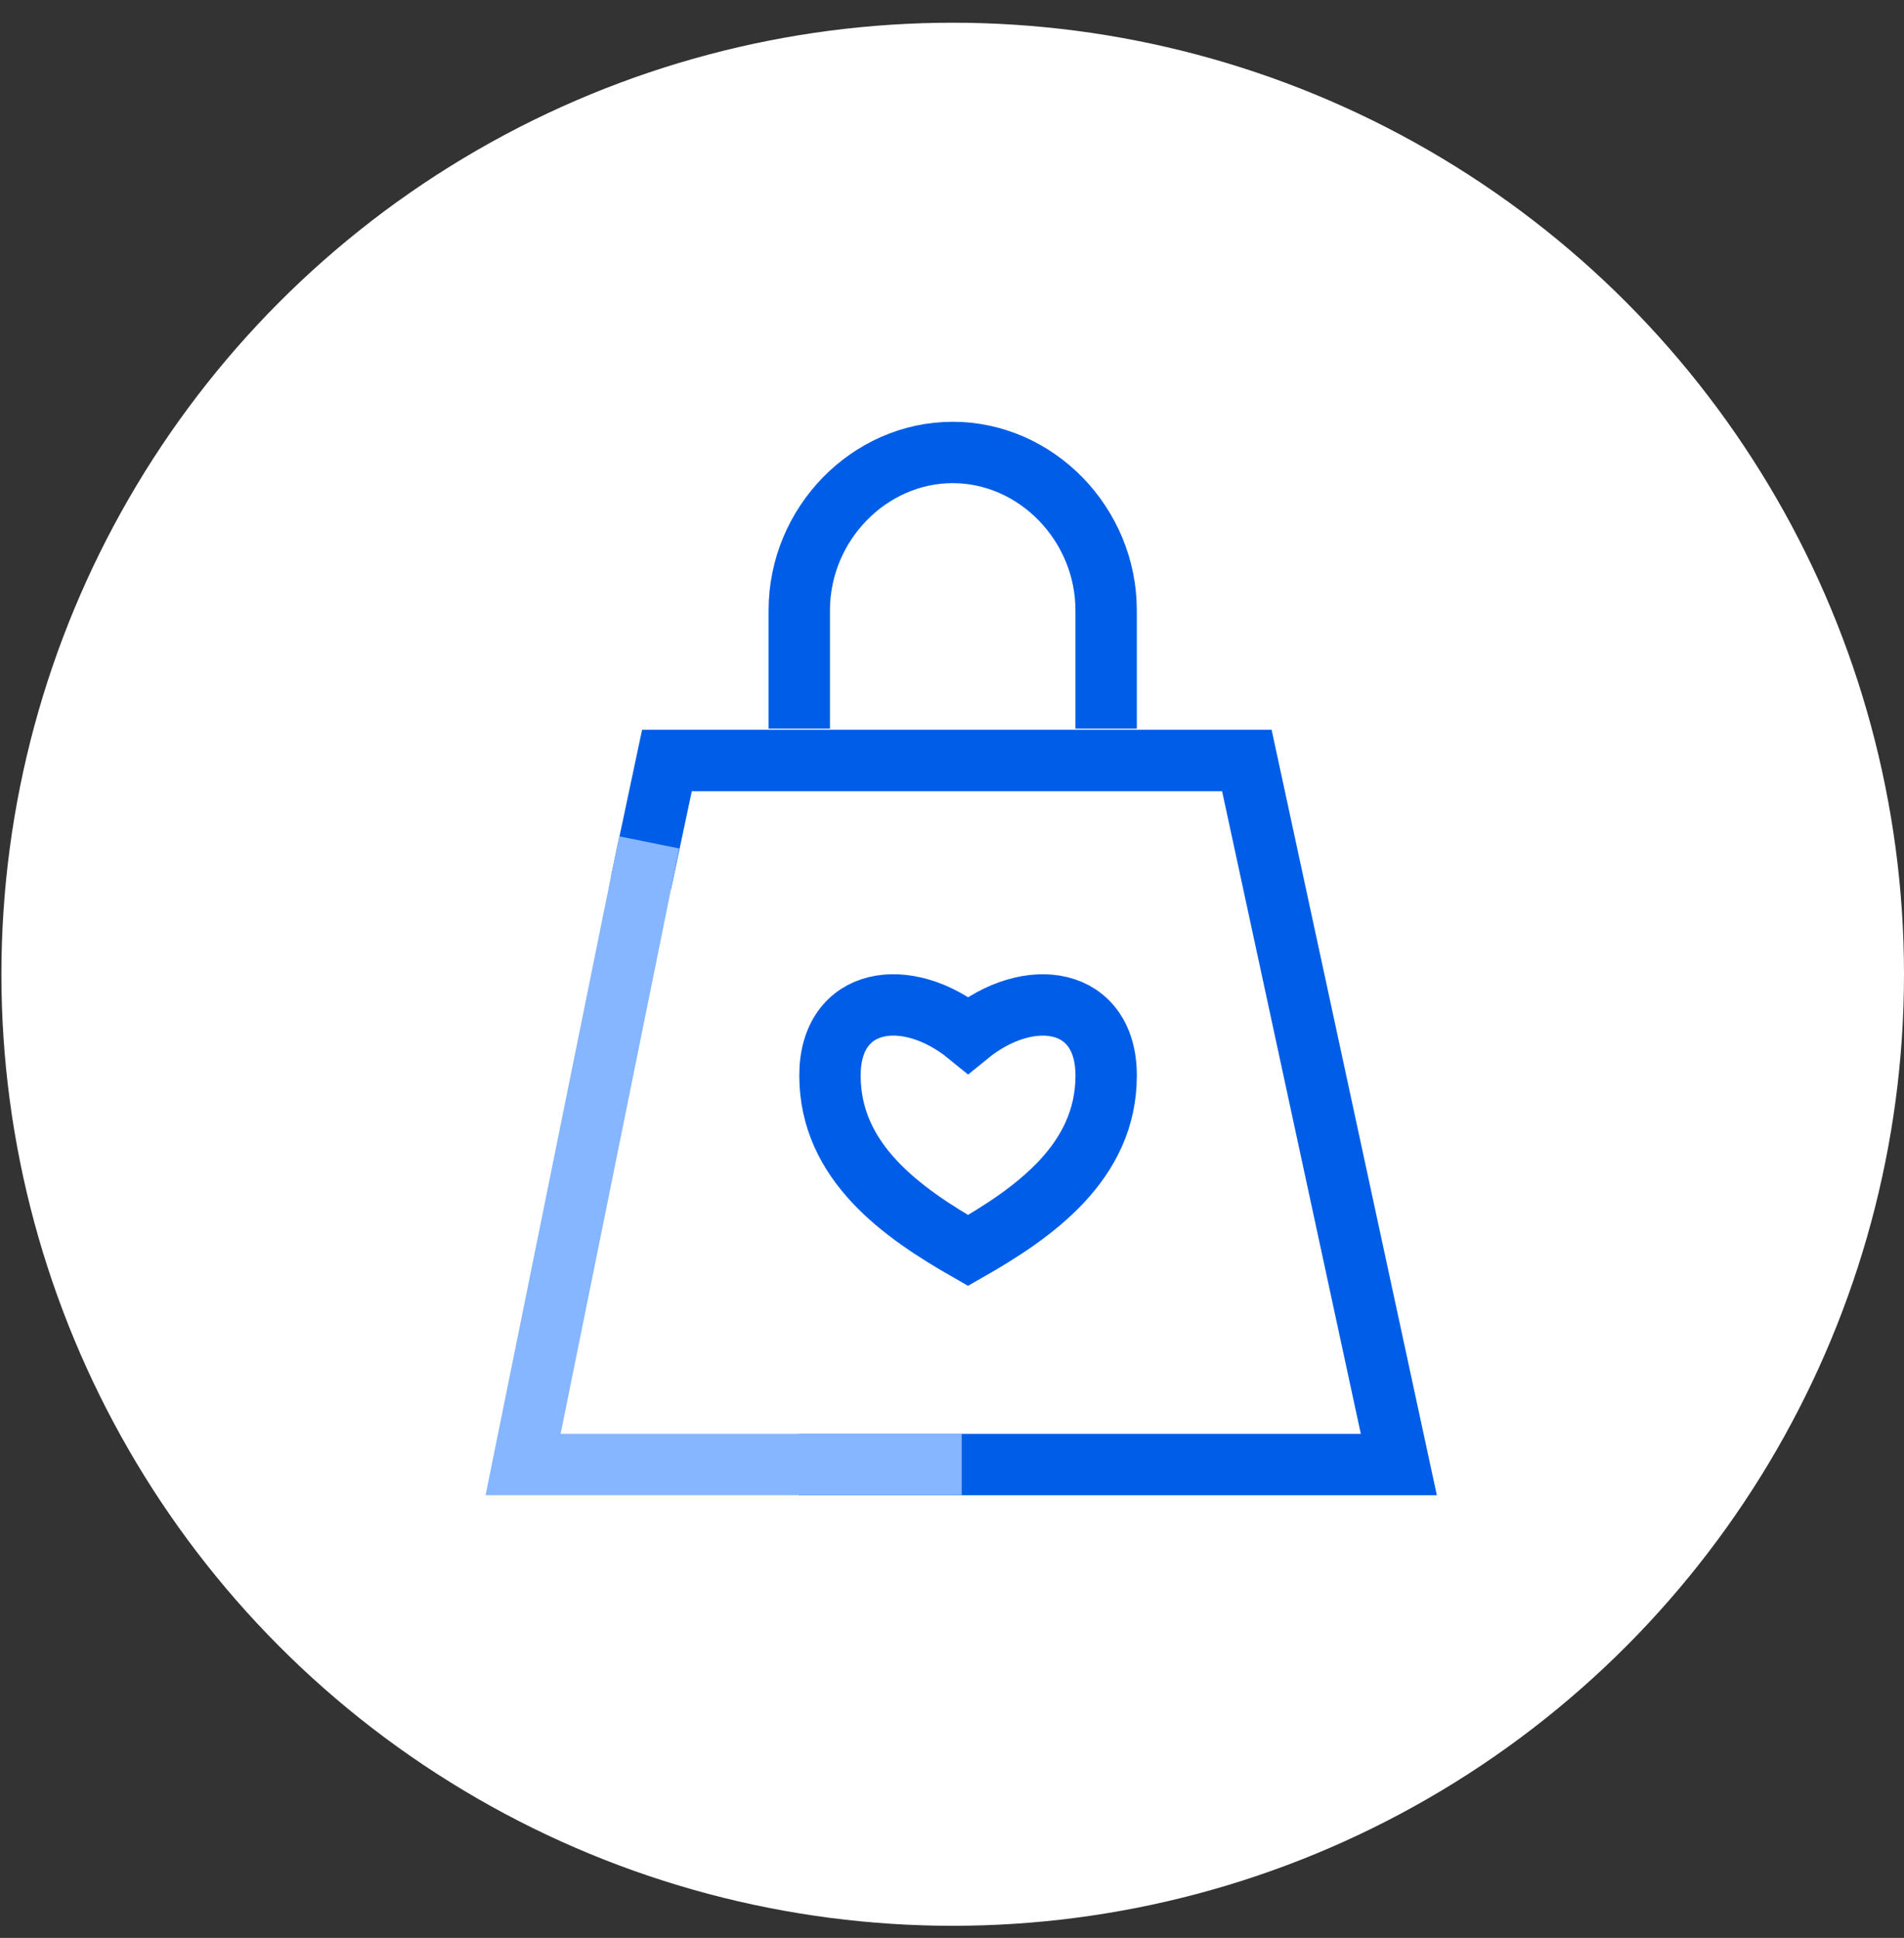 <svg fill="none" height="58" viewBox="0 0 57 58" width="57" xmlns="http://www.w3.org/2000/svg"><rect x="0" y="0" width="57" height="58" fill="#333333" stroke="none"/><circle cx="28.521" cy="29.159" fill="#fff" r="28.479"/><g stroke-width="1.837"><path d="m33.114 21.809v-3.543c0-2.577-2.088-4.724-4.593-4.724-2.505 0-4.593 2.147-4.593 4.724v3.543" stroke="#005de8"/><path d="m23.917 43.834h17.96l-4.55-21.073h-17.361l-.775 3.658" stroke="#005de8"/><path d="m19.252 26.112-3.592 17.72h12.213" stroke="#85b6ff" stroke-linecap="square"/><path d="m28.98 37.426c-1.974-1.127-4.133-2.643-4.133-5.235 0-2.357 2.297-2.715 4.135-1.216 1.838-1.498 4.133-1.14 4.133 1.216 0 2.592-2.161 4.108-4.135 5.235z" stroke="#005de8" stroke-miterlimit="10"/></g></svg>